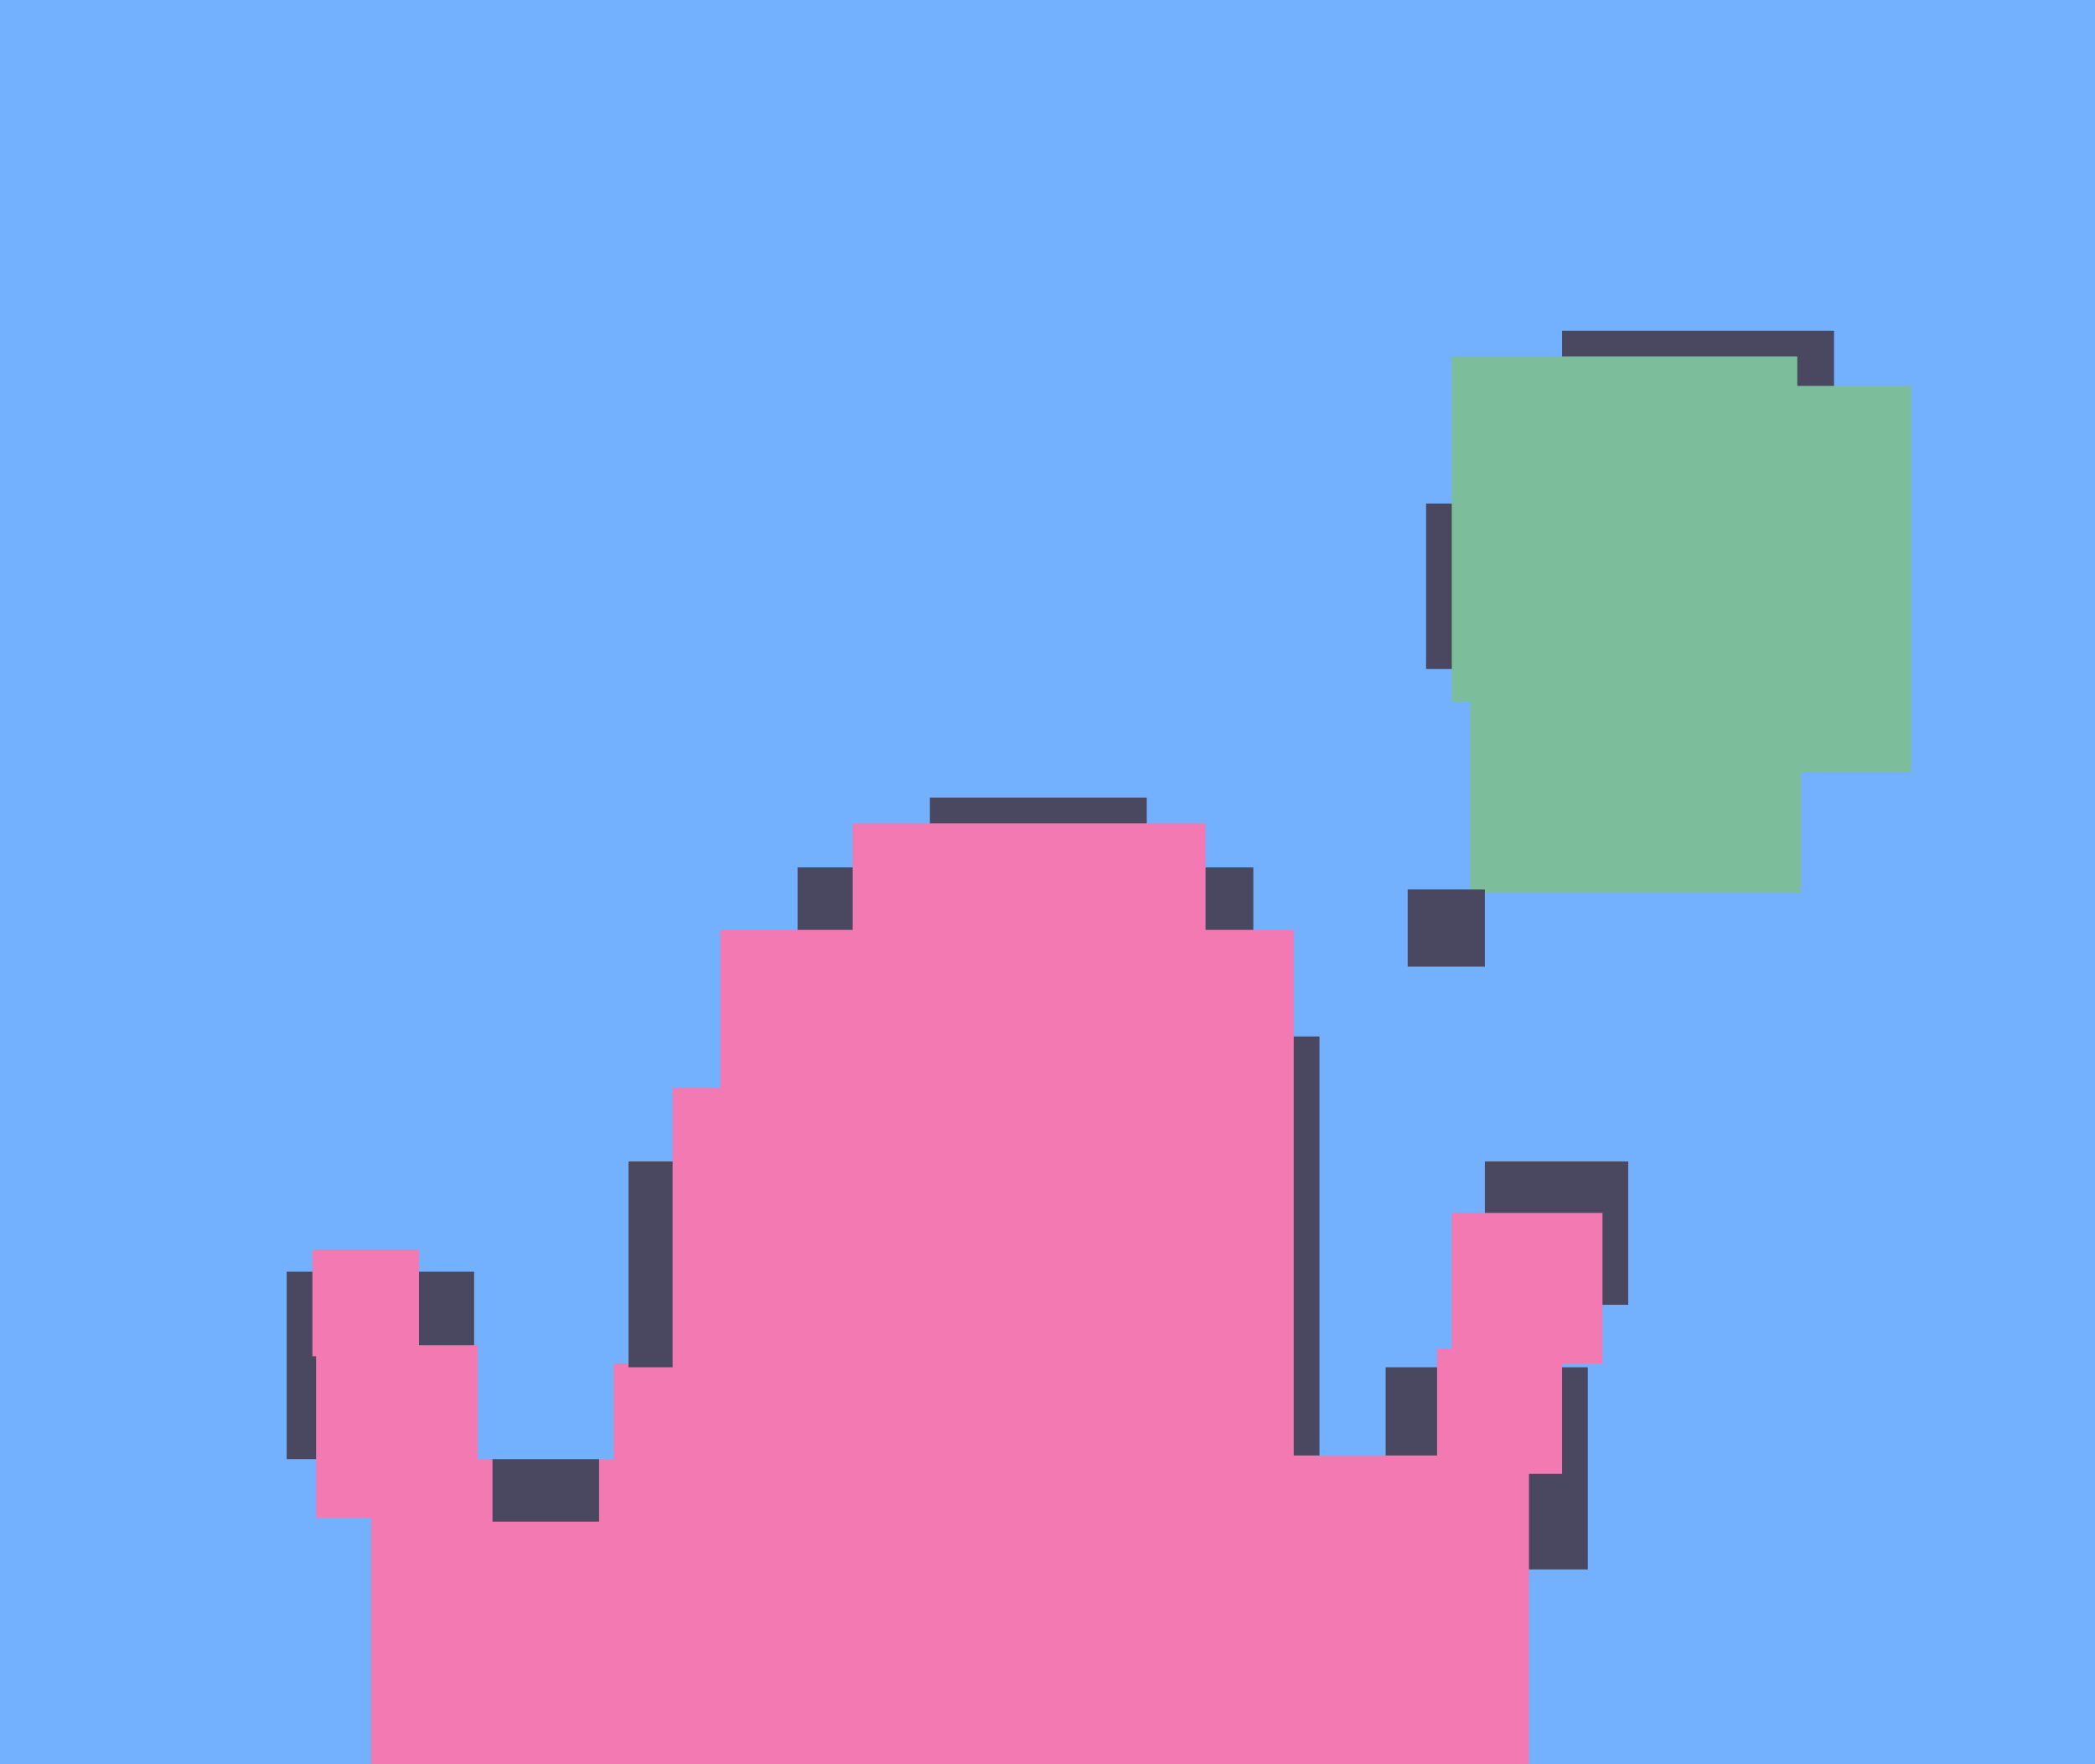<svg xmlns="http://www.w3.org/2000/svg" width="570px" height="480px">
  <rect width="570" height="480" fill="rgb(115,176,253)"/>
  <rect x="400" y="153" width="90" height="90" fill="rgb(124,190,155)"/>
  <rect x="226" y="282" width="133" height="133" fill="rgb(74,72,96)"/>
  <rect x="78" y="346" width="51" height="51" fill="rgb(74,72,96)"/>
  <rect x="377" y="372" width="55" height="55" fill="rgb(74,72,96)"/>
  <rect x="391" y="367" width="34" height="34" fill="rgb(242,121,177)"/>
  <rect x="388" y="137" width="45" height="45" fill="rgb(74,72,96)"/>
  <rect x="253" y="217" width="59" height="59" fill="rgb(74,72,96)"/>
  <rect x="101" y="371" width="147" height="147" fill="rgb(242,121,177)"/>
  <rect x="404" y="316" width="39" height="39" fill="rgb(74,72,96)"/>
  <rect x="217" y="236" width="124" height="124" fill="rgb(74,72,96)"/>
  <rect x="134" y="385" width="29" height="29" fill="rgb(74,72,96)"/>
  <rect x="395" y="330" width="41" height="41" fill="rgb(242,121,177)"/>
  <rect x="171" y="316" width="56" height="56" fill="rgb(74,72,96)"/>
  <rect x="86" y="366" width="47" height="47" fill="rgb(242,121,177)"/>
  <rect x="425" y="90" width="74" height="74" fill="rgb(74,72,96)"/>
  <rect x="395" y="97" width="94" height="94" fill="rgb(124,190,155)"/>
  <rect x="85" y="340" width="29" height="29" fill="rgb(242,121,177)"/>
  <rect x="415" y="105" width="105" height="105" fill="rgb(124,190,155)"/>
  <rect x="188" y="396" width="228" height="228" fill="rgb(242,121,177)"/>
  <rect x="196" y="253" width="156" height="156" fill="rgb(242,121,177)"/>
  <rect x="232" y="224" width="96" height="96" fill="rgb(242,121,177)"/>
  <rect x="130" y="360" width="37" height="37" fill="rgb(115,176,253)"/>
  <rect x="183" y="296" width="137" height="137" fill="rgb(242,121,177)"/>
  <rect x="383" y="242" width="21" height="21" fill="rgb(74,72,96)"/>
</svg>
